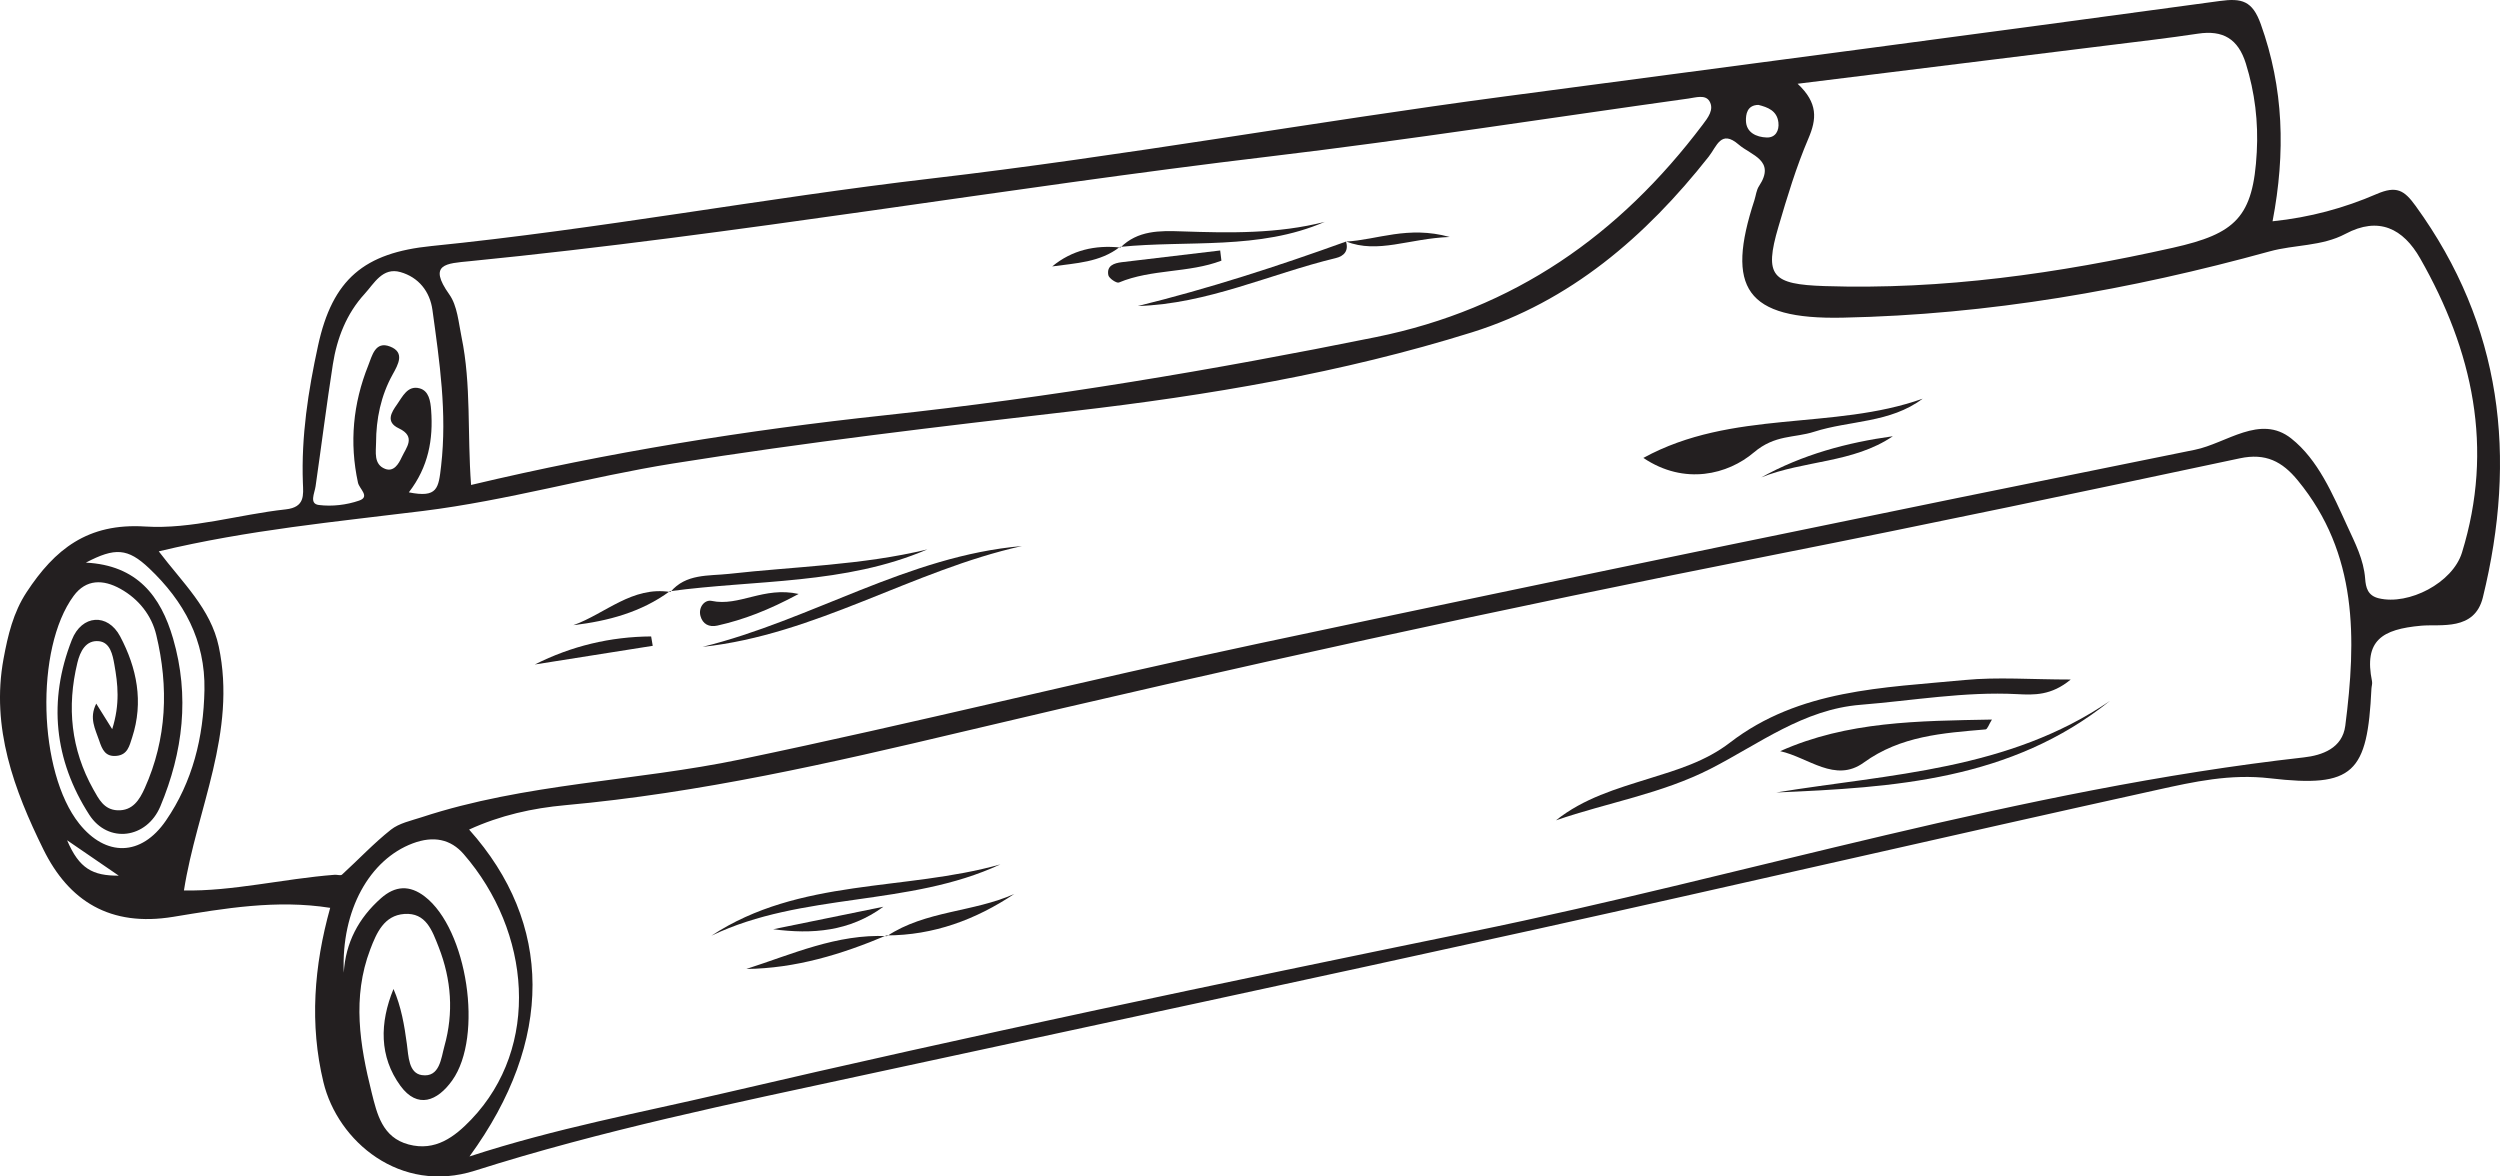 <?xml version="1.0" encoding="UTF-8"?>
<svg xmlns="http://www.w3.org/2000/svg" xmlns:xlink="http://www.w3.org/1999/xlink" width="308.036pt" height="144.959pt" viewBox="0 0 308.036 144.959" version="1.1">
<defs>
<clipPath id="clip1">
  <path d="M 0 0 L 308.035 0 L 308.035 144.961 L 0 144.961 Z M 0 0 "/>
</clipPath>
</defs>
<g id="surface1">
<g clip-path="url(#clip1)" clip-rule="nonzero">
<path style=" stroke:none;fill-rule:evenodd;fill:rgb(13.73%,12.16%,12.549%);fill-opacity:1;" d="M 8.266 103.531 C 9.762 107.047 11.43 107.91 14.633 107.895 C 12.402 106.367 10.867 105.316 8.266 103.531 M 216.668 12.926 C 215.234 12.941 215.109 14.145 215.125 14.875 C 215.156 16.332 216.41 16.895 217.668 16.941 C 218.77 16.984 219.242 16.098 219.125 15.082 C 218.953 13.625 217.789 13.211 216.668 12.926 M 50.375 60.664 C 53.93 61.375 54.035 60.164 54.352 57.402 C 55.102 50.867 54.156 44.562 53.285 38.203 C 52.973 35.91 51.578 34.164 49.344 33.527 C 47.133 32.895 46.098 34.934 44.926 36.211 C 42.699 38.641 41.516 41.668 41.012 44.895 C 40.234 49.895 39.605 54.918 38.883 59.926 C 38.758 60.789 38.074 62.07 39.289 62.223 C 40.902 62.426 42.695 62.219 44.242 61.684 C 45.648 61.203 44.273 60.238 44.109 59.477 C 43.035 54.539 43.5 49.719 45.367 45.047 C 45.848 43.852 46.223 41.977 48.062 42.699 C 49.914 43.418 49.07 44.902 48.371 46.156 C 46.926 48.766 46.344 51.621 46.336 54.551 C 46.332 55.66 46.008 57.219 47.457 57.773 C 48.52 58.18 49.121 57.156 49.492 56.352 C 50.047 55.148 51.312 53.805 49.141 52.777 C 47.469 51.992 48.238 50.793 48.918 49.836 C 49.594 48.879 50.223 47.449 51.699 47.848 C 52.848 48.156 53.039 49.422 53.121 50.52 C 53.395 54.133 52.793 57.531 50.375 60.664 M 13.824 89.844 C 14.805 86.727 14.52 84.285 14.09 81.875 C 13.883 80.691 13.582 79.152 12.188 79.004 C 10.566 78.84 9.867 80.285 9.535 81.66 C 8.219 87.094 8.738 92.328 11.496 97.258 C 12.168 98.453 12.809 99.762 14.465 99.84 C 16.359 99.926 17.199 98.523 17.824 97.137 C 20.578 91.027 20.793 84.641 19.254 78.227 C 18.68 75.828 17.098 73.809 14.836 72.551 C 12.715 71.371 10.609 71.34 9.074 73.422 C 4.285 79.914 4.703 95.148 9.758 101.484 C 13.027 105.578 17.395 105.547 20.441 101.113 C 23.738 96.316 25.078 90.844 25.191 85.023 C 25.312 78.891 22.648 74.07 18.375 70.02 C 15.73 67.52 14.168 67.445 10.578 69.324 C 16.891 69.645 19.805 73.434 21.328 78.684 C 23.383 85.758 22.555 92.664 19.758 99.352 C 18.094 103.328 13.324 103.996 10.992 100.379 C 6.672 93.664 5.91 86.32 8.852 78.844 C 10.074 75.73 13.273 75.52 14.805 78.414 C 16.859 82.297 17.715 86.484 16.281 90.871 C 15.941 91.914 15.723 92.996 14.367 93.133 C 12.984 93.273 12.594 92.367 12.219 91.246 C 11.742 89.828 10.953 88.496 11.859 86.695 C 12.48 87.695 13.008 88.539 13.824 89.844 M 42.359 119.852 C 42.578 116.148 44.18 113.121 46.945 110.672 C 48.691 109.129 50.465 109.02 52.34 110.465 C 57.578 114.496 59.586 127.684 55.723 133.117 C 53.891 135.691 51.445 136.656 49.348 133.801 C 46.711 130.195 46.773 126.035 48.484 121.855 C 49.441 124.047 49.824 126.336 50.133 128.637 C 50.336 130.16 50.352 132.227 51.973 132.469 C 54.191 132.797 54.348 130.375 54.758 128.902 C 55.91 124.797 55.621 120.707 54.055 116.703 C 53.246 114.648 52.492 112.422 49.816 112.613 C 47.328 112.793 46.398 114.934 45.617 116.988 C 43.375 122.883 44.332 128.781 45.793 134.613 C 46.453 137.254 47.105 140.156 50.348 141.016 C 53.645 141.895 56.016 140.082 58.066 137.938 C 66.633 128.973 65.43 114.793 57.129 105.234 C 55.535 103.398 53.422 102.949 50.848 103.918 C 45.586 105.898 42.02 112.09 42.359 119.852 M 221.492 10.32 C 224.035 12.703 223.84 14.684 222.82 17.066 C 221.32 20.574 220.207 24.266 219.129 27.938 C 217.324 34.051 218.355 35.035 224.82 35.25 C 239.371 35.727 253.582 33.699 267.738 30.527 C 275.461 28.793 277.637 26.773 278.066 18.746 C 278.27 15.02 277.836 11.41 276.723 7.832 C 275.773 4.789 273.91 3.684 270.824 4.148 C 267.176 4.699 263.512 5.117 259.852 5.574 C 247.371 7.121 234.887 8.664 221.492 10.32 M 58.043 59.754 C 75.008 55.719 91.918 53.004 109.027 51.168 C 129.324 48.992 149.461 45.598 169.5 41.543 C 186.562 38.09 199.531 28.969 209.789 15.371 C 210.441 14.508 211.254 13.477 210.617 12.449 C 210.102 11.629 208.941 12.016 208.043 12.141 C 190.867 14.535 173.727 17.219 156.512 19.27 C 123.578 23.188 90.879 28.914 57.863 32.184 C 55.008 32.465 52.68 32.508 55.359 36.277 C 56.355 37.676 56.496 39.73 56.867 41.523 C 58.082 47.402 57.566 53.422 58.043 59.754 M 57.848 142.492 C 68.547 139 78.898 137.102 89.141 134.707 C 119.754 127.555 150.523 121.109 181.32 114.797 C 215.527 107.785 248.996 97.246 283.855 93.324 C 286.125 93.07 288.617 92.195 288.973 89.422 C 290.34 78.727 290.547 68.23 283.121 59.195 C 281.199 56.852 279.16 55.793 275.973 56.473 C 256.922 60.523 237.859 64.547 218.75 68.328 C 185.188 74.969 151.777 82.281 118.484 90.188 C 102.391 94.012 86.207 97.711 69.641 99.211 C 65.637 99.574 61.648 100.449 57.801 102.215 C 68.152 113.781 68.27 128.199 57.848 142.492 M 22.664 109.715 C 28.562 109.844 34.852 108.285 41.238 107.785 C 41.543 107.762 41.973 107.918 42.141 107.766 C 44.152 105.93 46.031 103.922 48.16 102.234 C 49.184 101.422 50.645 101.125 51.941 100.699 C 64.734 96.492 78.254 96.281 91.293 93.559 C 112.605 89.117 133.742 83.824 155.039 79.301 C 193.457 71.137 231.926 63.195 270.426 55.422 C 274.324 54.637 278.484 50.992 282.316 54.027 C 285.629 56.648 287.414 60.891 289.215 64.809 C 290.168 66.891 291.25 68.945 291.422 71.316 C 291.504 72.395 291.734 73.391 293.098 73.719 C 296.789 74.609 302.199 71.82 303.348 68.094 C 307.324 55.223 304.695 43.227 298.199 31.836 C 296.105 28.164 293.102 26.629 288.992 28.816 C 286.066 30.371 282.723 30.125 279.645 30.977 C 262.426 35.727 245.102 38.77 227.055 39.141 C 215.039 39.391 212.633 35.449 216.168 24.668 C 216.355 24.086 216.41 23.414 216.742 22.922 C 218.832 19.754 215.781 19.152 214.23 17.812 C 212.047 15.922 211.535 18.035 210.539 19.297 C 202.773 29.145 193.449 37.172 181.375 40.945 C 165.383 45.941 148.852 48.727 132.227 50.652 C 115.75 52.559 99.281 54.492 82.898 57.113 C 72.594 58.762 62.543 61.66 52.16 62.953 C 41.426 64.289 30.621 65.285 19.562 67.934 C 22.492 71.801 25.969 75.004 26.953 79.656 C 29.199 90.242 24.242 99.664 22.664 109.715 M 40.684 111.859 C 34.074 110.816 27.633 111.93 21.352 112.965 C 13.562 114.246 8.473 111.012 5.344 104.656 C 1.75 97.352 -1.133 89.668 0.438 81.16 C 0.973 78.273 1.629 75.473 3.277 72.965 C 6.742 67.695 10.785 64.422 17.895 64.875 C 23.598 65.238 29.418 63.391 35.211 62.762 C 37.602 62.496 37.375 60.984 37.32 59.492 C 37.109 53.766 37.973 48.172 39.184 42.605 C 40.965 34.379 44.887 31.148 53.156 30.316 C 73.777 28.242 94.18 24.398 114.742 21.996 C 138.406 19.238 161.828 15.012 185.418 11.879 C 214.781 7.984 244.148 4.129 273.492 0.125 C 276.25 -0.254 277.527 0.109 278.555 2.957 C 281.391 10.852 281.629 18.805 280.012 27.266 C 284.613 26.793 288.859 25.629 292.828 23.91 C 295.297 22.844 296.238 23.438 297.633 25.363 C 308.332 40.109 310.16 56.332 305.926 73.605 C 304.902 77.777 300.723 76.883 298.34 77.094 C 293.488 77.527 291.25 78.914 292.266 83.945 C 292.328 84.234 292.211 84.555 292.195 84.859 C 291.703 95.23 290.039 97.102 279.711 95.898 C 274.781 95.328 270.332 96.32 265.809 97.32 C 240.199 102.973 214.648 108.895 189.039 114.551 C 161.473 120.637 133.871 126.535 106.285 132.496 C 90.25 135.961 74.164 139.27 58.523 144.242 C 49.312 147.172 41.609 140.629 39.852 133.344 C 38.133 126.219 38.68 119.031 40.684 111.859 "/>
</g>
<path style=" stroke:none;fill-rule:evenodd;fill:rgb(13.73%,12.16%,12.549%);fill-opacity:1;" d="M 202.484 56.422 C 213.457 50.418 225.875 53.055 236.898 49.125 C 232.879 52.145 227.945 51.781 223.512 53.203 C 221.074 53.984 218.715 53.531 216.098 55.75 C 212.926 58.441 207.586 59.848 202.484 56.422 "/>
<path style=" stroke:none;fill-rule:evenodd;fill:rgb(13.73%,12.16%,12.549%);fill-opacity:1;" d="M 125.918 67.281 C 112.418 70.285 100.512 78.207 86.566 79.703 C 99.977 76.398 111.879 68.492 125.918 67.281 "/>
<path style=" stroke:none;fill-rule:evenodd;fill:rgb(13.73%,12.16%,12.549%);fill-opacity:1;" d="M 82.609 72.945 C 84.516 70.656 87.316 70.984 89.797 70.711 C 97.957 69.797 106.211 69.645 114.262 67.695 C 104.105 72.055 93.148 71.41 82.531 72.848 Z M 82.609 72.945 "/>
<path style=" stroke:none;fill-rule:evenodd;fill:rgb(13.73%,12.16%,12.549%);fill-opacity:1;" d="M 98.406 73.184 C 94.66 75.199 91.617 76.355 88.406 77.078 C 87.355 77.316 86.578 76.887 86.309 75.906 C 86.016 74.82 86.832 73.855 87.684 74.039 C 91.082 74.766 94.086 72.223 98.406 73.184 "/>
<path style=" stroke:none;fill-rule:evenodd;fill:rgb(13.73%,12.16%,12.549%);fill-opacity:1;" d="M 217.012 58.824 C 222.09 56.008 227.555 54.535 233.227 53.75 C 228.32 57.082 222.262 56.703 217.012 58.824 "/>
<path style=" stroke:none;fill-rule:evenodd;fill:rgb(13.73%,12.16%,12.549%);fill-opacity:1;" d="M 80.426 79.574 C 75.582 80.34 70.738 81.109 65.895 81.875 C 70.43 79.59 75.211 78.453 80.23 78.418 C 80.293 78.805 80.359 79.188 80.426 79.574 "/>
<path style=" stroke:none;fill-rule:evenodd;fill:rgb(13.73%,12.16%,12.549%);fill-opacity:1;" d="M 82.531 72.848 C 79 75.441 74.922 76.52 70.645 77.031 C 74.613 75.609 77.887 72.195 82.609 72.945 C 82.609 72.945 82.531 72.848 82.531 72.848 "/>
<path style=" stroke:none;fill-rule:evenodd;fill:rgb(13.73%,12.16%,12.549%);fill-opacity:1;" d="M 191.715 101.078 C 195.133 98.355 199.16 97.188 203.137 95.945 C 206.66 94.852 210.164 93.809 213.156 91.5 C 221.703 84.922 232.023 84.754 242.062 83.789 C 246.141 83.398 250.289 83.727 255.145 83.727 C 252.742 85.719 250.625 85.637 248.547 85.527 C 242.059 85.191 235.684 86.324 229.254 86.84 C 222.199 87.406 216.762 91.652 210.797 94.707 C 204.742 97.809 198.066 98.883 191.715 101.078 "/>
<path style=" stroke:none;fill-rule:evenodd;fill:rgb(13.73%,12.16%,12.549%);fill-opacity:1;" d="M 219.344 92.555 C 227.613 88.855 236.387 88.832 245.434 88.66 C 245.07 89.246 244.883 89.855 244.648 89.875 C 239.395 90.324 234.184 90.668 229.641 93.961 C 226.113 96.516 222.82 93.32 219.344 92.555 "/>
<path style=" stroke:none;fill-rule:evenodd;fill:rgb(13.73%,12.16%,12.549%);fill-opacity:1;" d="M 218.859 97.645 C 232.938 95.355 247.477 94.906 259.969 86.363 C 247.793 96.141 233.359 97.027 218.859 97.645 "/>
<path style=" stroke:none;fill-rule:evenodd;fill:rgb(13.73%,12.16%,12.549%);fill-opacity:1;" d="M 123.262 106.504 C 111.949 111.77 98.934 109.887 87.652 115.293 C 98.52 108.145 111.484 109.828 123.262 106.504 "/>
<path style=" stroke:none;fill-rule:evenodd;fill:rgb(13.73%,12.16%,12.549%);fill-opacity:1;" d="M 109.219 115.258 C 103.707 117.59 98.039 119.32 91.957 119.391 C 97.617 117.574 103.105 115.062 109.289 115.344 Z M 109.219 115.258 "/>
<path style=" stroke:none;fill-rule:evenodd;fill:rgb(13.73%,12.16%,12.549%);fill-opacity:1;" d="M 109.289 115.344 C 114.039 112.188 119.93 112.414 124.977 110.145 C 120.211 113.324 115.031 115.246 109.223 115.258 C 109.219 115.258 109.289 115.344 109.289 115.344 "/>
<path style=" stroke:none;fill-rule:evenodd;fill:rgb(13.73%,12.16%,12.549%);fill-opacity:1;" d="M 108.844 111.723 C 104.664 114.793 100.066 115.125 95.27 114.496 C 99.793 113.574 104.32 112.648 108.844 111.723 "/>
<path style=" stroke:none;fill-rule:evenodd;fill:rgb(13.73%,12.16%,12.549%);fill-opacity:1;" d="M 165.844 29.754 C 166.203 30.906 165.594 31.559 164.598 31.797 C 156.473 33.758 148.785 37.449 140.195 37.707 C 148.914 35.566 157.426 32.805 165.848 29.766 Z M 165.844 29.754 "/>
<path style=" stroke:none;fill-rule:evenodd;fill:rgb(13.73%,12.16%,12.549%);fill-opacity:1;" d="M 138.055 30.504 C 140.172 28.379 142.906 28.414 145.574 28.508 C 151.508 28.711 157.414 28.82 163.23 27.336 C 155.133 30.852 146.418 29.57 137.984 30.422 Z M 138.055 30.504 "/>
<path style=" stroke:none;fill-rule:evenodd;fill:rgb(13.73%,12.16%,12.549%);fill-opacity:1;" d="M 150.496 32.117 C 146.453 33.66 141.891 33.125 137.867 34.809 C 137.586 34.93 136.637 34.297 136.562 33.902 C 136.336 32.73 137.273 32.422 138.219 32.305 C 142.258 31.816 146.301 31.344 150.344 30.863 C 150.395 31.281 150.441 31.695 150.496 32.117 "/>
<path style=" stroke:none;fill-rule:evenodd;fill:rgb(13.73%,12.16%,12.549%);fill-opacity:1;" d="M 165.848 29.766 C 169.707 29.555 173.453 27.773 178.625 29.199 C 173.562 29.387 169.824 31.301 165.844 29.754 C 165.844 29.754 165.848 29.766 165.848 29.766 "/>
<path style=" stroke:none;fill-rule:evenodd;fill:rgb(13.73%,12.16%,12.549%);fill-opacity:1;" d="M 137.984 30.422 C 135.535 32.34 132.539 32.418 129.645 32.828 C 132.09 30.812 134.934 30.172 138.051 30.5 C 138.055 30.504 137.984 30.422 137.984 30.422 "/>
</g>
</svg>
